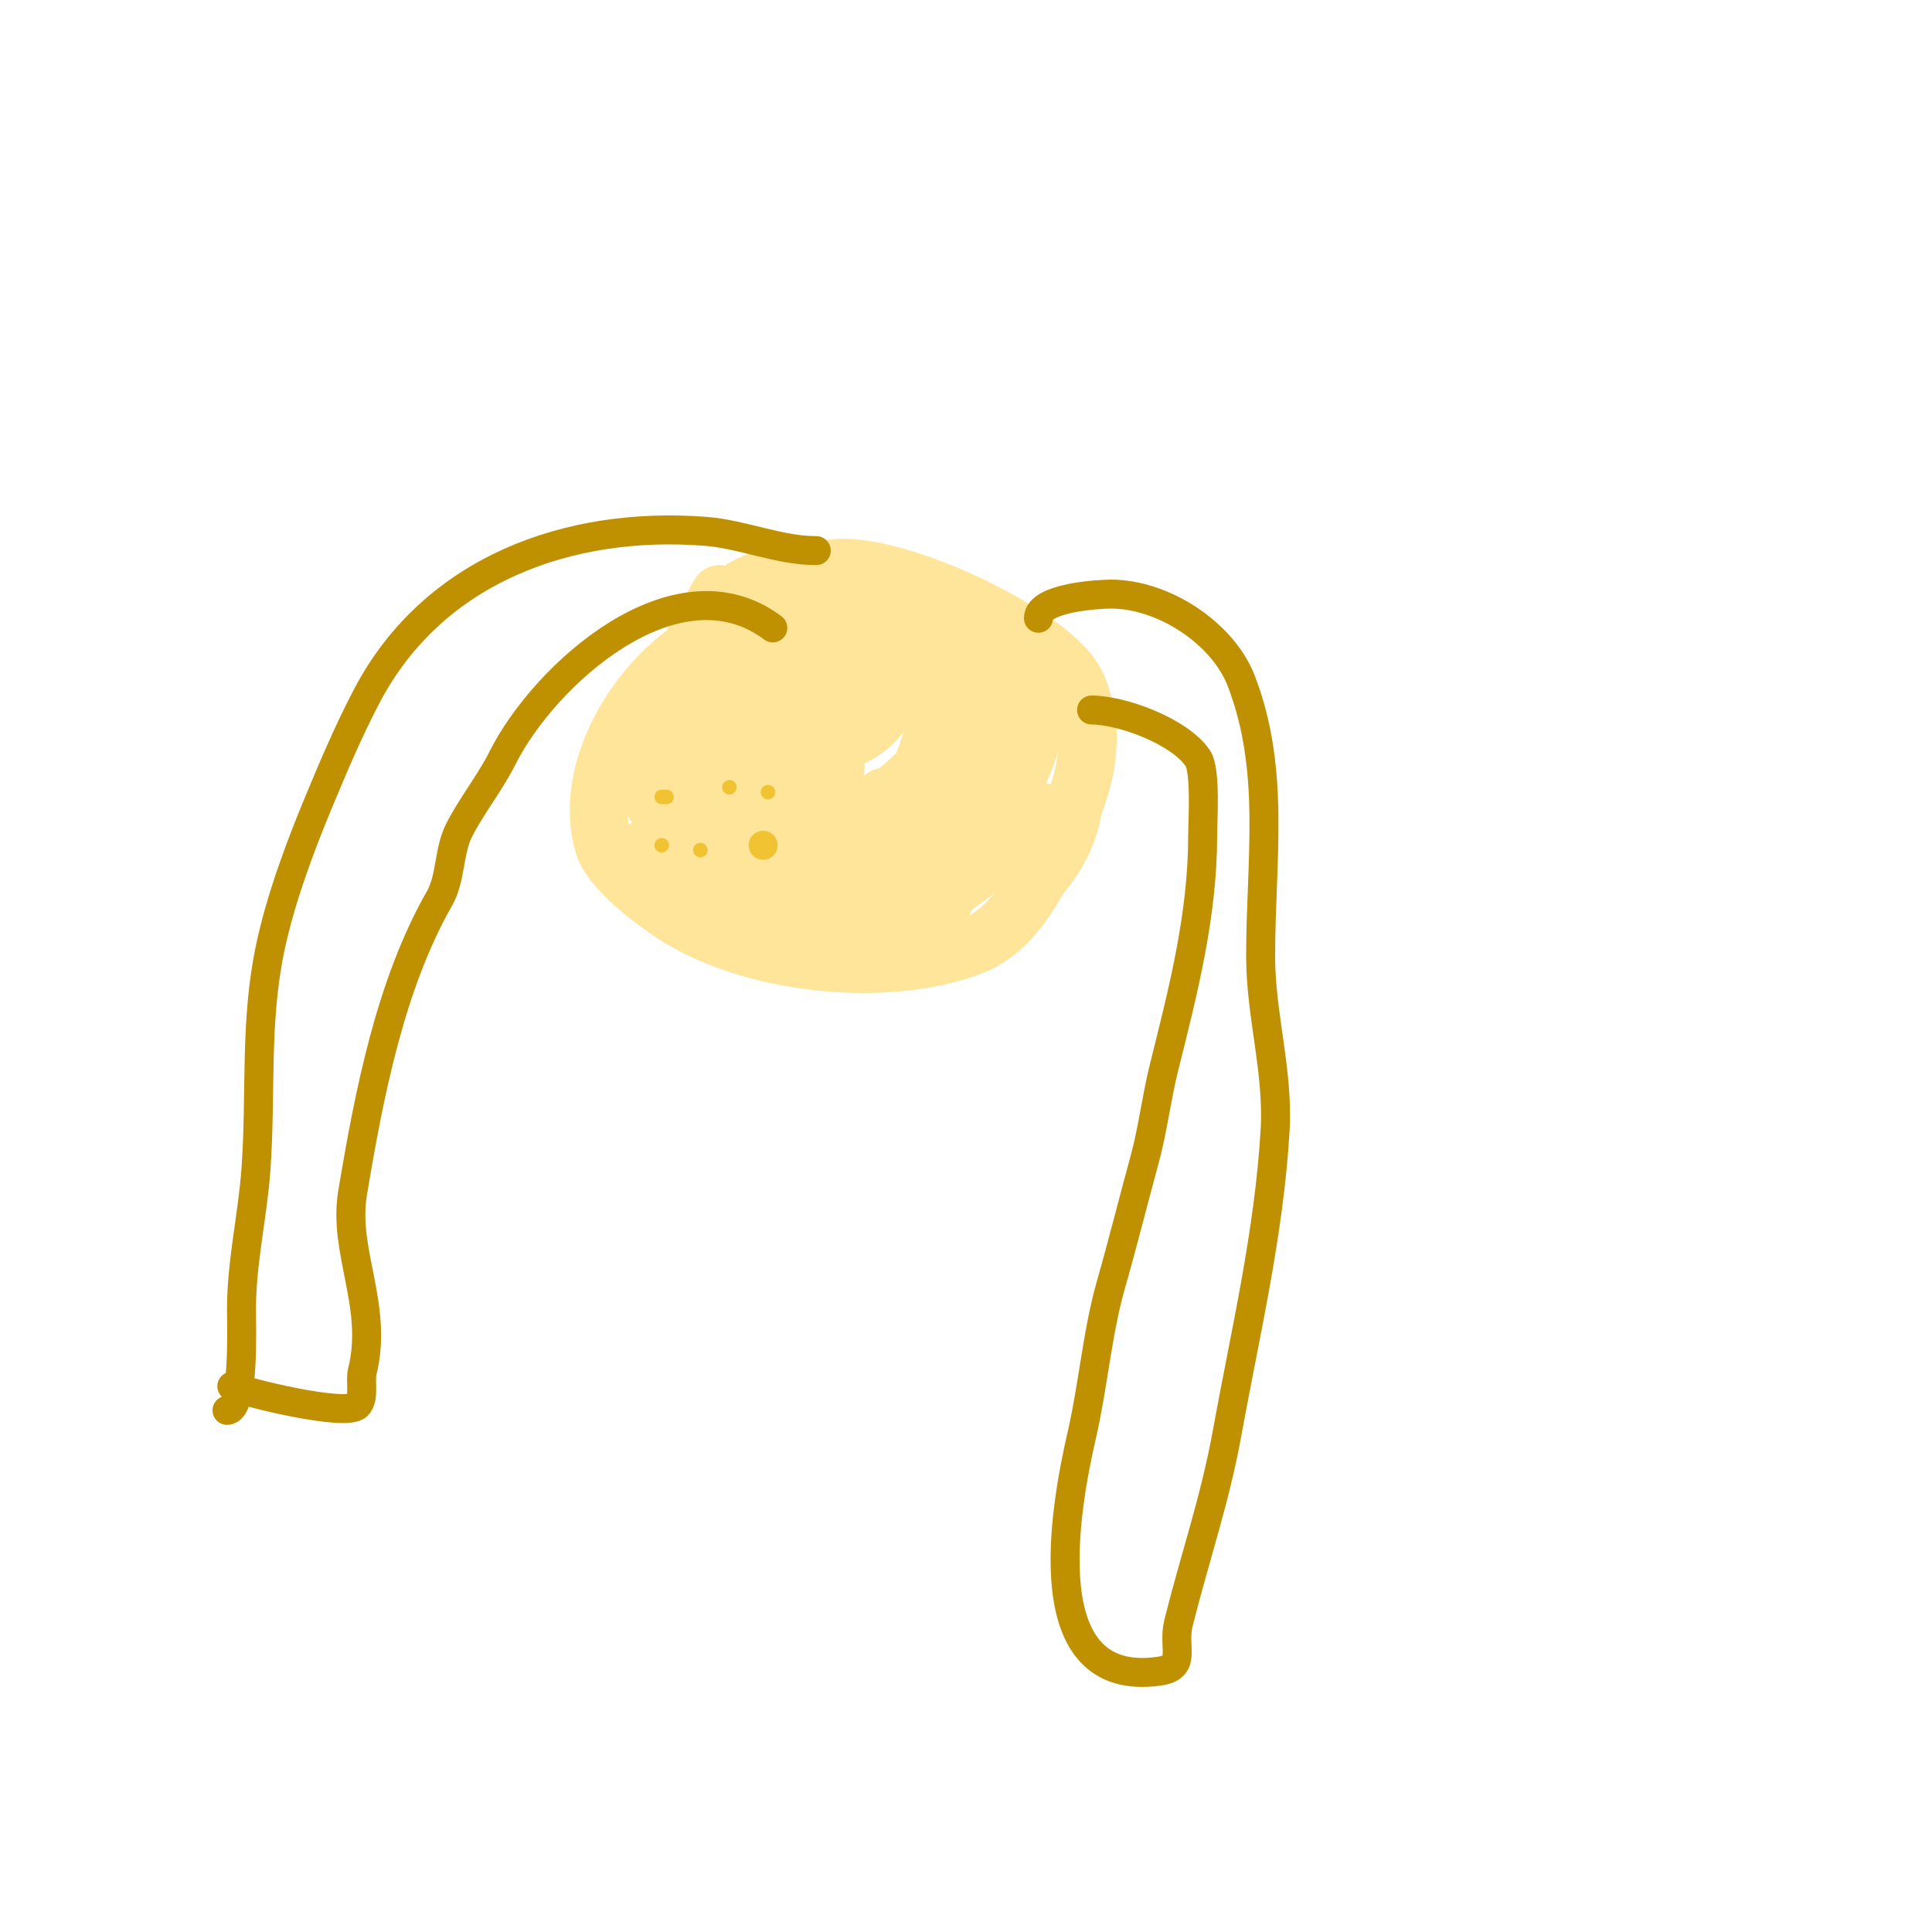 <svg viewBox='0 0 400 400' version='1.1' xmlns='http://www.w3.org/2000/svg' xmlns:xlink='http://www.w3.org/1999/xlink'><g fill='none' stroke='#ffe599' stroke-width='3' stroke-linecap='round' stroke-linejoin='round'><path d='M161,119c-13.528,0 -30.421,24.316 -27,38c6.311,25.242 48.876,54.946 74,37c33.377,-23.84 17.851,-52.514 -11,-69c-12.792,-7.309 -26.48,-15.014 -40,-6'/></g>
<g fill='none' stroke='#ffe599' stroke-width='12' stroke-linecap='round' stroke-linejoin='round'><path d='M187,124c-13.504,0 -27.756,1.878 -40,8c-14.019,7.009 -26.814,26.954 -22,43c1.471,4.904 10.114,11.409 14,14c15.951,10.634 43.821,13.817 62,7c9.957,-3.734 14.694,-15.389 19,-24c4.777,-9.553 7.299,-19.969 3,-30c-4.682,-10.924 -40.722,-27.383 -52,-24c-15.174,4.552 -32.841,35.038 -26,51c8.855,20.661 42.931,13.793 55,0c5.245,-5.994 11.279,-14.802 8,-23c-8.002,-20.005 -45.649,2.099 -56,9c-1.805,1.203 -13.623,11.533 -9,15c14.792,11.094 36.236,0.382 51,-7c7.362,-3.681 17.272,-9.365 9,-20c-8.193,-10.533 -24.248,-20.348 -38,-15c-12.915,5.022 -27.139,22.515 -23,37c5.291,18.519 39.771,2.614 49,-2c4.369,-2.185 10.232,-8.048 8,-14c-12.562,-33.5 -73.188,-24.211 -65,14c0.588,2.743 6.438,11.646 8,13c19.053,16.513 36.52,4.184 53,-9c5.644,-4.515 14.014,-17.466 11,-25c-6.859,-17.147 -30.387,-27.032 -48,-22c-8.734,2.495 -13.87,11.657 -18,19c-3.156,5.611 -5.474,9.362 -5,16c0.192,2.691 3.725,9.874 5,12c12.827,21.379 38.685,4.315 51,-8c6.083,-6.083 13.553,-16.524 10,-26c-10.813,-28.834 -41.632,-2.214 -50,13c-3.593,6.532 -8.732,18.268 -2,25c27.178,27.178 52.853,-16.44 44,-43'/><path d='M193,128c-9.333,13.667 -22.475,25.4 -28,41c-2.414,6.815 14.912,7.772 18,7c14.407,-3.602 24.756,-28.636 12,-39c-17.873,-14.521 -35.322,-5.797 -46,12c-6.037,10.062 -8.443,24.389 6,28c18.998,4.75 47.242,-9.308 44,-32c-1.826,-12.783 -19.194,-28.452 -33,-25c-10.544,2.636 -22,14.659 -22,26c0,12.407 16.739,29.68 30,25c3.4,-1.2 6,-4 9,-6'/><path d='M149,123c-13.055,19.583 25.588,46.031 36,20c3.005,-7.512 -10.894,-7.174 -14,-5c-6.04,4.228 -29,26.649 -29,35c0,3.543 5.122,-4.995 7,-8c1.58,-2.528 2.751,-5.293 4,-8c1.017,-2.203 4.38,-6.524 2,-7c-6.647,-1.329 -32.694,14.906 -13,16c3.345,0.186 6.704,-0.401 10,-1c4.057,-0.738 8.013,-1.951 12,-3c3.058,-0.805 9,0.162 9,-3c0,-0.745 -1.255,-1 -2,-1c-12.804,0 -13.693,1.769 -22,8'/><path d='M204,153c0,13.663 -8.942,26.777 -22,32c-5.38,2.152 -11.42,2.303 -17,3c-2.012,0.251 -7.924,1.641 -6,1c6.332,-2.111 13.519,-1.38 20,-3c15.528,-3.882 28.972,-15.916 34,-31c0.025,-0.075 3.657,-12.343 3,-13c-2.028,-2.028 -4.972,2.972 -7,5c-6.216,6.216 -9.752,13.177 -15,20c-5.047,6.561 -11.025,12.367 -16,19c-1.077,1.436 -3.667,4.333 -2,5c8.341,3.336 21.9,-7.777 28,-12c2.822,-1.953 6.32,-2.856 9,-5c1.646,-1.317 4.08,-6.347 2,-6c-5.839,0.973 -8.885,3.542 -13,8c-1.945,2.107 -3.356,4.651 -5,7c-1.115,1.592 -2.131,6.738 -3,5c-2.433,-4.867 6.507,-27.026 8,-33c0.87,-3.481 0.885,-10.446 -3,-12c-15.76,-6.304 -36.408,10.885 -48,19c-6.114,4.28 -18.292,10.125 -15,20c7.042,21.127 51.981,-3.887 26,-10c-2.92,-0.687 -6.005,-0.176 -9,0c-2.683,0.158 -5.359,0.505 -8,1c-4.052,0.76 -8,2 -12,3'/></g>
<g fill='none' stroke='#f1c232' stroke-width='3' stroke-linecap='round' stroke-linejoin='round'><path d='M137,165c0.333,0 0.667,0 1,0'/><path d='M154,172'/><path d='M151,163l0,0'/><path d='M159,164l0,0'/><path d='M137,175l0,0'/><path d='M145,176l0,0'/><path d='M157,177'/><path d='M160,176'/><path d='M151,172'/><path d='M195,166'/></g>
<g fill='none' stroke='#f1c232' stroke-width='6' stroke-linecap='round' stroke-linejoin='round'><path d='M160,175'/><path d='M158,175l0,0'/><path d='M194,166'/><path d='M192,169'/><path d='M199,165'/><path d='M202,168'/><path d='M205,169'/></g>
<g fill='none' stroke='#bf9000' stroke-width='6' stroke-linecap='round' stroke-linejoin='round'><path d='M169,114c-7.748,0 -15.246,-3.404 -23,-4c-28.166,-2.167 -56.239,7.854 -70,34c-3.752,7.128 -6.902,14.564 -10,22c-3.905,9.372 -7.863,20.028 -10,30c-3.33,15.538 -1.883,30.364 -3,46c-0.693,9.709 -3,19.313 -3,29c0,3.891 0.631,21 -3,21'/><path d='M48,287c2.457,1.229 23.597,6.403 26,4c1.527,-1.527 0.523,-5.093 1,-7c3.406,-13.623 -4.03,-24.822 -2,-37c3.377,-20.262 7.781,-43.117 18,-61c2.37,-4.147 1.885,-9.769 4,-14c2.484,-4.968 6.472,-9.944 9,-15c8.704,-17.408 36.085,-41.937 56,-27'/><path d='M215,128c0,-4.273 12.491,-5 15,-5c10.837,0 23.173,8.05 27,18c7.156,18.605 4,37.196 4,57c0,12.11 3.713,23.882 3,36c-1.266,21.514 -6.172,41.947 -10,63c-2.457,13.515 -6.689,25.758 -10,39c-1.287,5.148 1.86,9.163 -4,10c-26.213,3.745 -19.623,-33.299 -16,-49c2.315,-10.03 3.183,-21.142 6,-31c2.468,-8.638 4.614,-17.252 7,-26c1.695,-6.214 2.433,-12.731 4,-19c3.963,-15.851 8,-31.507 8,-48c0,-3.104 0.692,-13.462 -1,-16c-3.697,-5.545 -15.699,-10 -22,-10'/></g>
</svg>